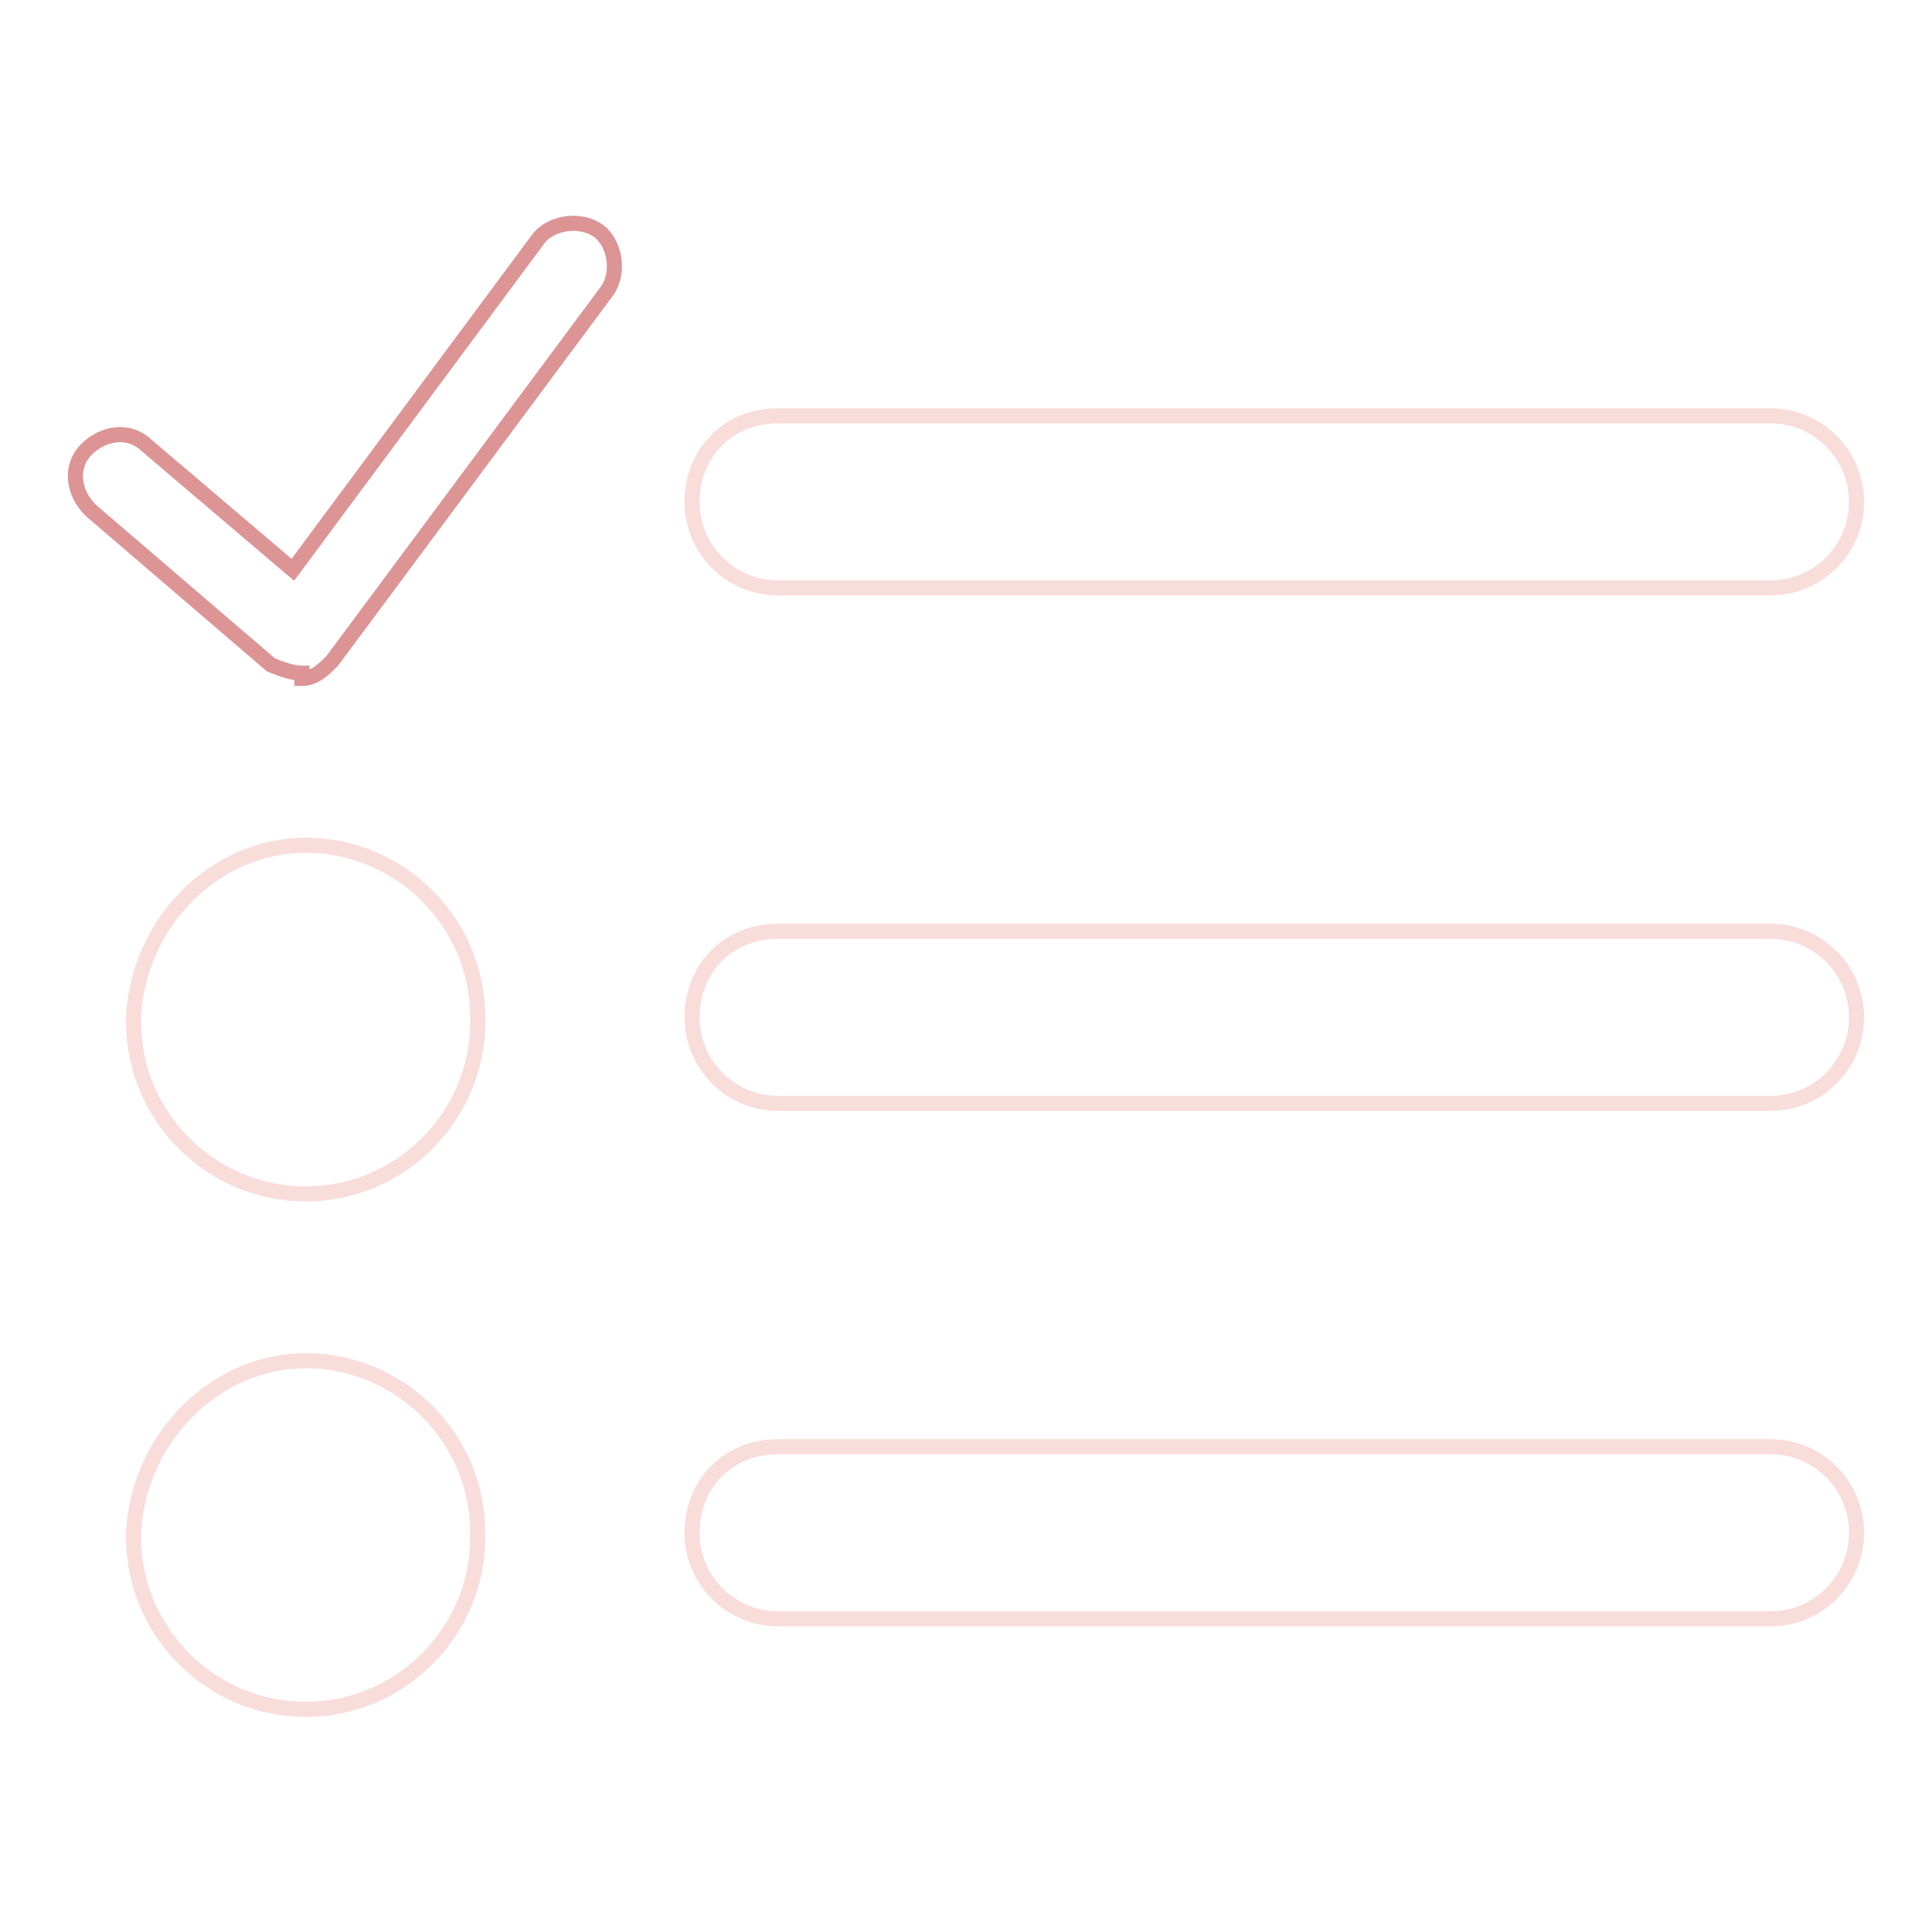 <?xml version="1.0" encoding="utf-8"?>
<!-- Svg Vector Icons : http://www.onlinewebfonts.com/icon -->
<!DOCTYPE svg PUBLIC "-//W3C//DTD SVG 1.1//EN" "http://www.w3.org/Graphics/SVG/1.1/DTD/svg11.dtd">
<svg version="1.1" xmlns="http://www.w3.org/2000/svg" xmlns:xlink="http://www.w3.org/1999/xlink" x="0px" y="0px" viewBox="0 0 256 256" enable-background="new 0 0 256 256" xml:space="preserve">
<g> <path stroke-width="2" fill-opacity="0" stroke="#f9dddb"  d="M103.1,55.1h131.5c6.3,0,11.4,5.1,11.4,11.4c0,6.3-5.1,11.4-11.4,11.4H103.1c-6.3,0-11.4-5.1-11.4-11.4 C91.7,60.2,96.3,55.1,103.1,55.1z M103.1,123.4h131.5c6.3,0,11.4,5.1,11.4,11.4c0,6.3-5.1,11.4-11.4,11.4H103.1 c-6.3,0-11.4-5.1-11.4-11.4C91.7,128.5,96.3,123.4,103.1,123.4z M103.1,191.7h131.5c6.3,0,11.4,5.1,11.4,11.4 c0,6.3-5.1,11.4-11.4,11.4H103.1c-6.3,0-11.4-5.1-11.4-11.4C91.7,196.8,96.3,191.7,103.1,191.7z"/> <path stroke-width="2" fill-opacity="0" stroke="#dd9494"  d="M39.9,89.2c-1.1,0-2.8-0.6-4-1.1L12,67.6c-2.3-2.3-2.8-5.7-0.6-8c2.3-2.3,5.7-2.8,8-0.6l19.4,16.5 l32.5-43.8c1.7-2.3,5.7-2.8,8-1.1c2.3,1.7,2.8,5.7,1.1,8l-36.4,49c-1.1,1.1-2.3,2.3-4,2.3V89.2z"/> <path stroke-width="2" fill-opacity="0" stroke="#f9dddb"  d="M40.5,180.3c12.5,0,22.8,10.2,22.8,22.8v0.6c0,12.5-10.2,22.8-22.8,22.8c-12.5,0-22.8-10.2-22.8-22.8v-0.6 C18.3,190.6,28.5,180.3,40.5,180.3z M40.5,112c12.5,0,22.8,10.2,22.8,22.8v0.6c0,12.5-10.2,22.8-22.8,22.8 c-12.5,0-22.8-10.2-22.8-22.8v-0.6C18.3,122.2,28.5,112,40.5,112z"/></g>
</svg>
